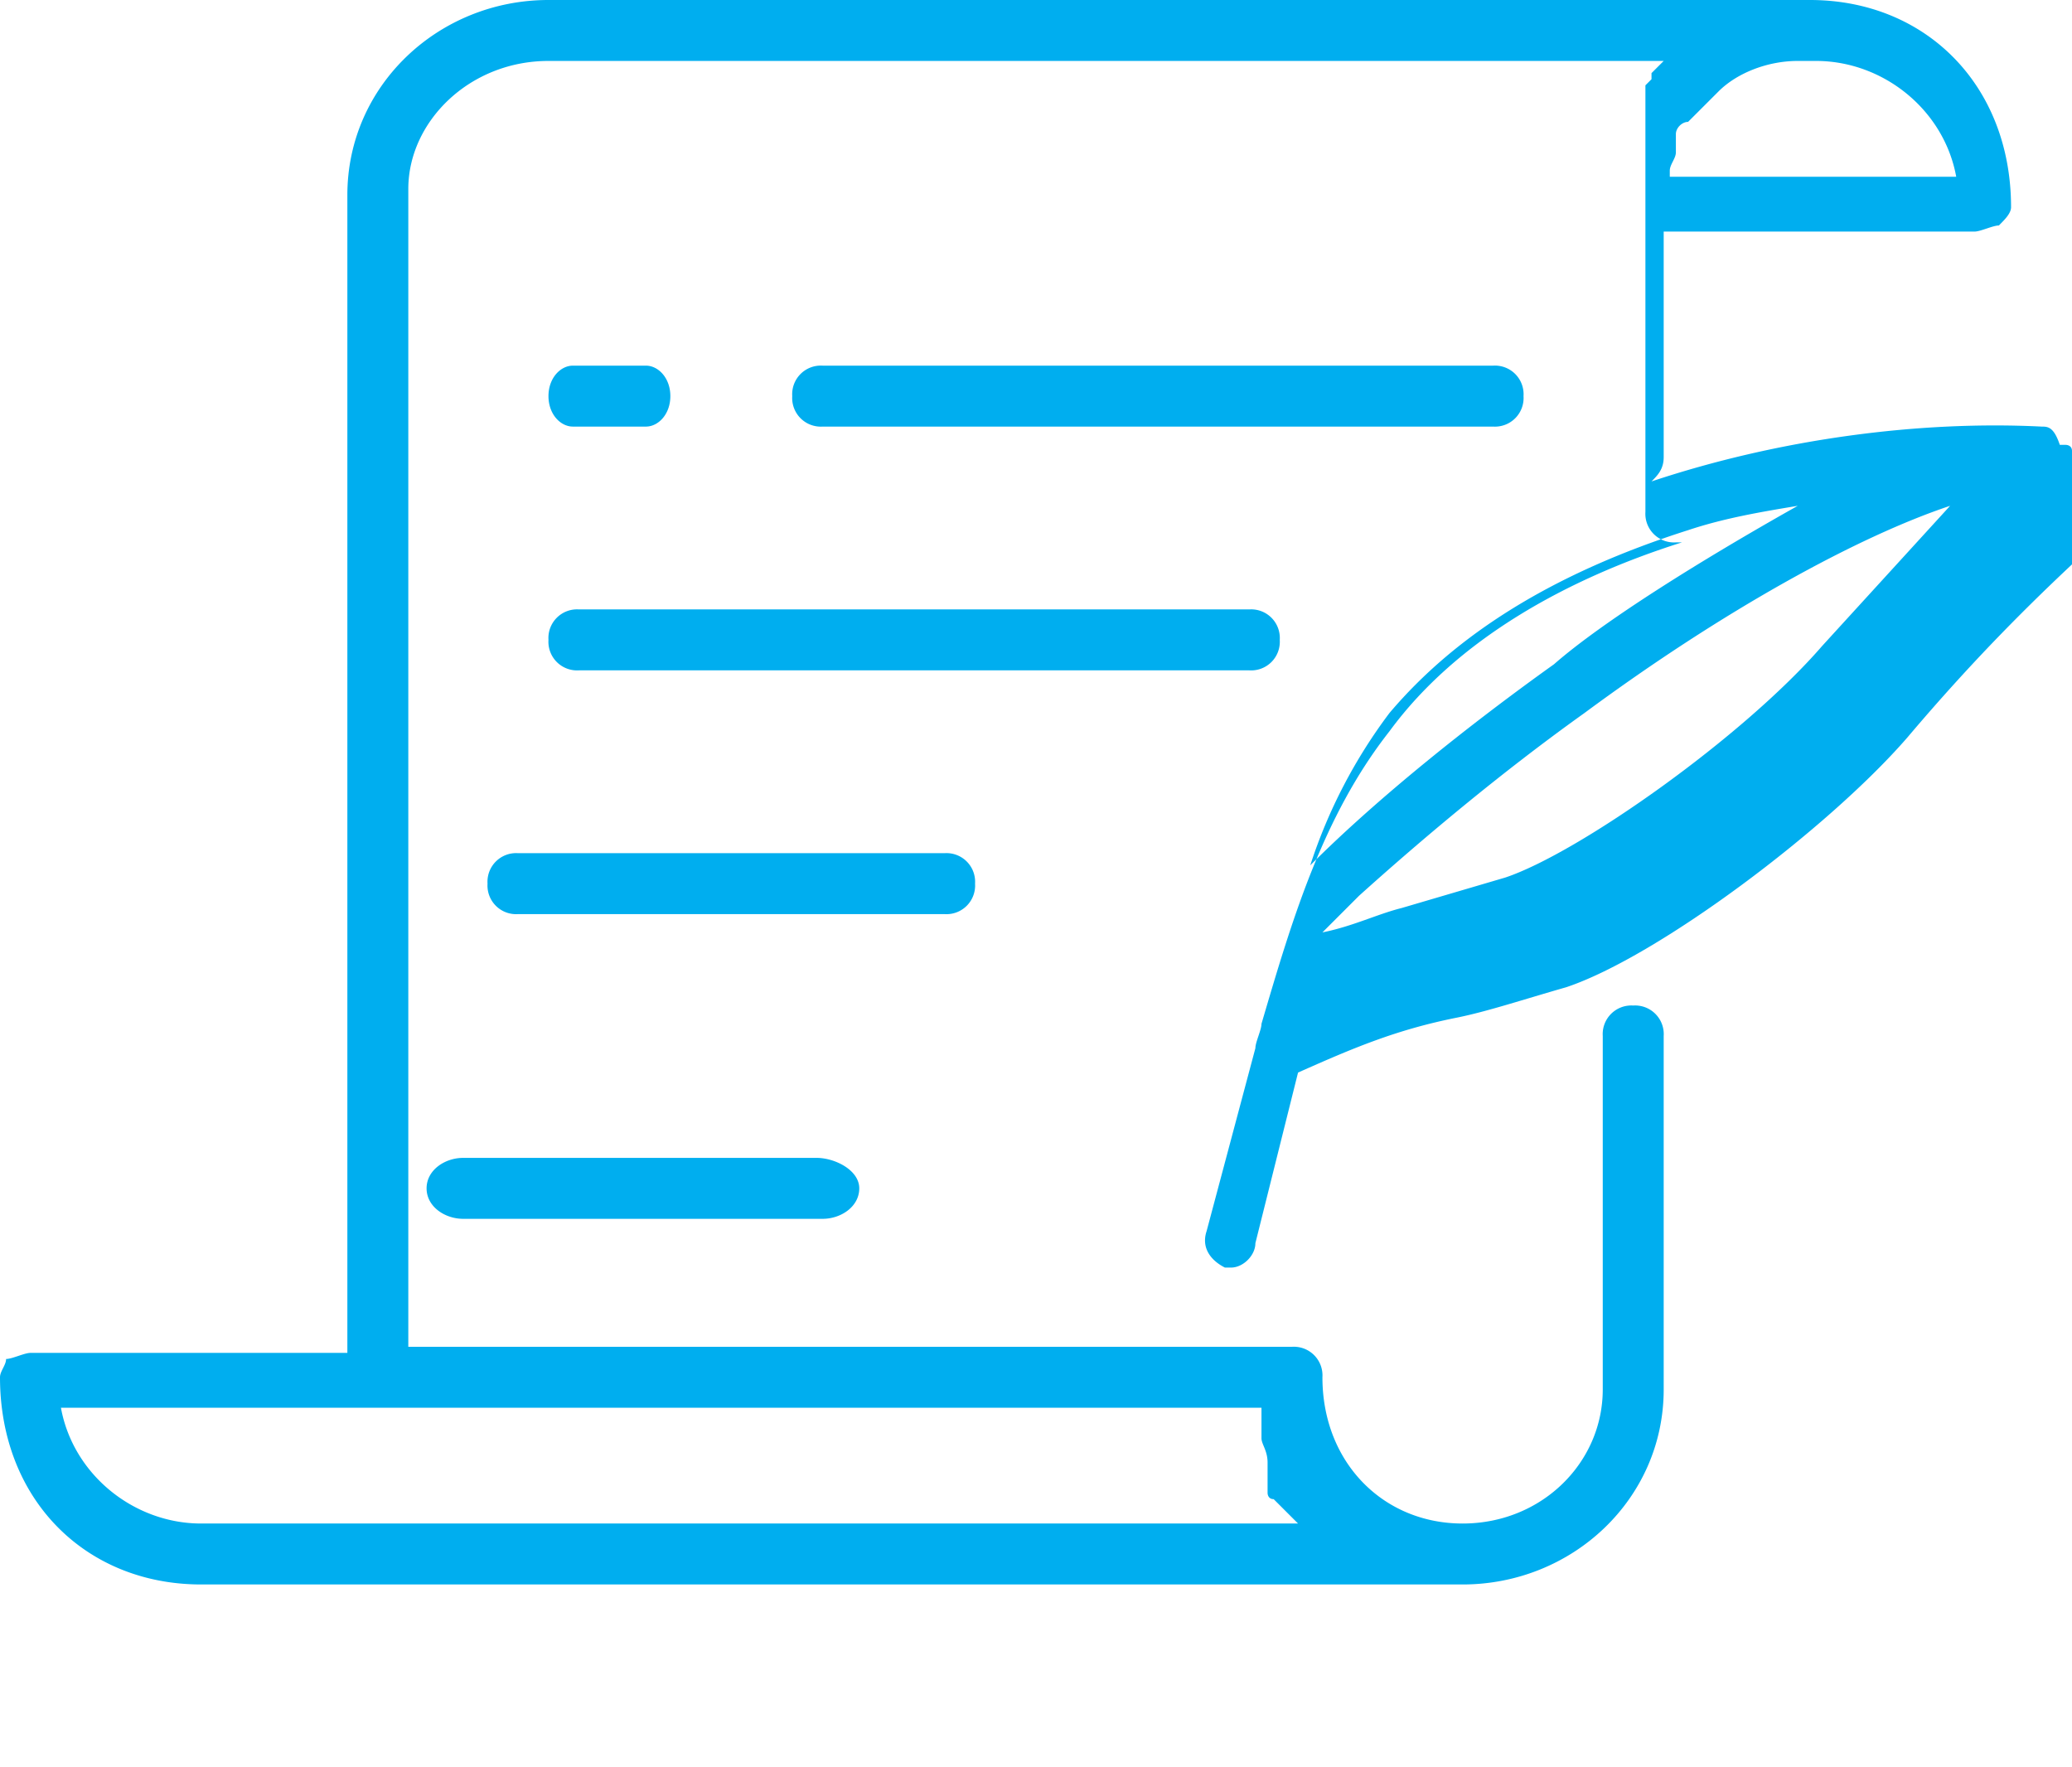 <svg xmlns="http://www.w3.org/2000/svg" viewBox="0 0 34 29" fill="#00aeef"><path d="M24.5 7a.47.47 0 0 0 .5-.5.47.47 0 0 0-.5-.5h-11a.47.47 0 0 0-.5.5.47.47 0 0 0 .5.5h11zM10.6 7c.2 0 .4-.2.4-.5s-.2-.5-.4-.5H9.4c-.2 0-.4.2-.4.5s.2.5.4.5h1.2zm-3 12c-.3 0-.6.2-.6.5s.3.5.6.5h5.9c.3 0 .6-.2.6-.5s-.4-.5-.7-.5H7.6zm8.4-4.5a.47.47 0 0 0-.5-.5h-7a.47.47 0 0 0-.5.5.47.47 0 0 0 .5.5h7a.47.47 0 0 0 .5-.5zm5-4a.47.47 0 0 0-.5-.5h-11a.47.47 0 0 0-.5.5.47.47 0 0 0 .5.5h11a.47.47 0 0 0 .5-.5zm13-3.1h0c0-.1 0-.1 0 0h0c0-.1-.1-.1-.1-.1h0-.1c-.1-.3-.2-.3-.3-.3-2-.1-4.3.2-6.4.9.1-.1.2-.2.2-.4V3.8h5.1c.1 0 .3-.1.4-.1.1-.1.2-.2.2-.3 0-2-1.4-3.4-3.3-3.4H9C7.2 0 5.7 1.4 5.7 3.2v19H.5c-.1 0-.3.1-.4.1 0 .1-.1.2-.1.3 0 2 1.4 3.4 3.3 3.4H24c1.8 0 3.3-1.4 3.3-3.2V17a.47.47 0 0 0-.5-.5.47.47 0 0 0-.5.5v5.8c0 1.2-1 2.2-2.3 2.2h0c-1.3 0-2.3-1-2.3-2.4a.47.47 0 0 0-.5-.5H6.7v-19C6.7 2 7.7 1 9 1h18.3l-.2.2v.1l-.1.1v7a.47.47 0 0 0 .5.5h.1c-1.9.6-3.7 1.6-4.8 3.1-1.1 1.4-1.6 3.1-2.1 4.8 0 .1-.1.3-.1.4l-.8 3c-.1.3.1.5.3.6h.1c.2 0 .4-.2.4-.4l.7-2.8c.9-.4 1.6-.7 2.6-.9.5-.1 1.1-.3 1.8-.5 1.5-.5 4.3-2.6 5.6-4.1 1.1-1.3 2.1-2.3 3.2-3.3h0c0-.1.1-.1.1-.2v-.1L34 7.4zm-6.6-4.5h0v-.1c0-.1.1-.2.1-.3v-.3c0-.1.1-.2.2-.2h0l.5-.5c.3-.3.8-.5 1.3-.5h.3c1.1 0 2.1.8 2.3 1.9h-4.7zm-6.7 20.2v.5c0 .1.1.2.1.4v.5s0 .1.1.1h0l.4.4h-18c-1.1 0-2.1-.8-2.3-1.9h19.7zm2.1-11.4c1.1-1.3 2.7-2.3 4.9-3 .6-.2 1.2-.3 1.8-.4-1.6.9-3.2 1.9-4 2.6-1.4 1-2.9 2.2-4 3.3a8.53 8.53 0 0 1 1.3-2.5zm7.1-1.1h0c-1.3 1.5-4 3.4-5.2 3.8l-1.7.5c-.4.1-.8.3-1.3.4l.6-.6c1-.9 2.3-2 3.7-3 2.3-1.7 4.5-2.9 6-3.4l-2.1 2.3z"/></svg>